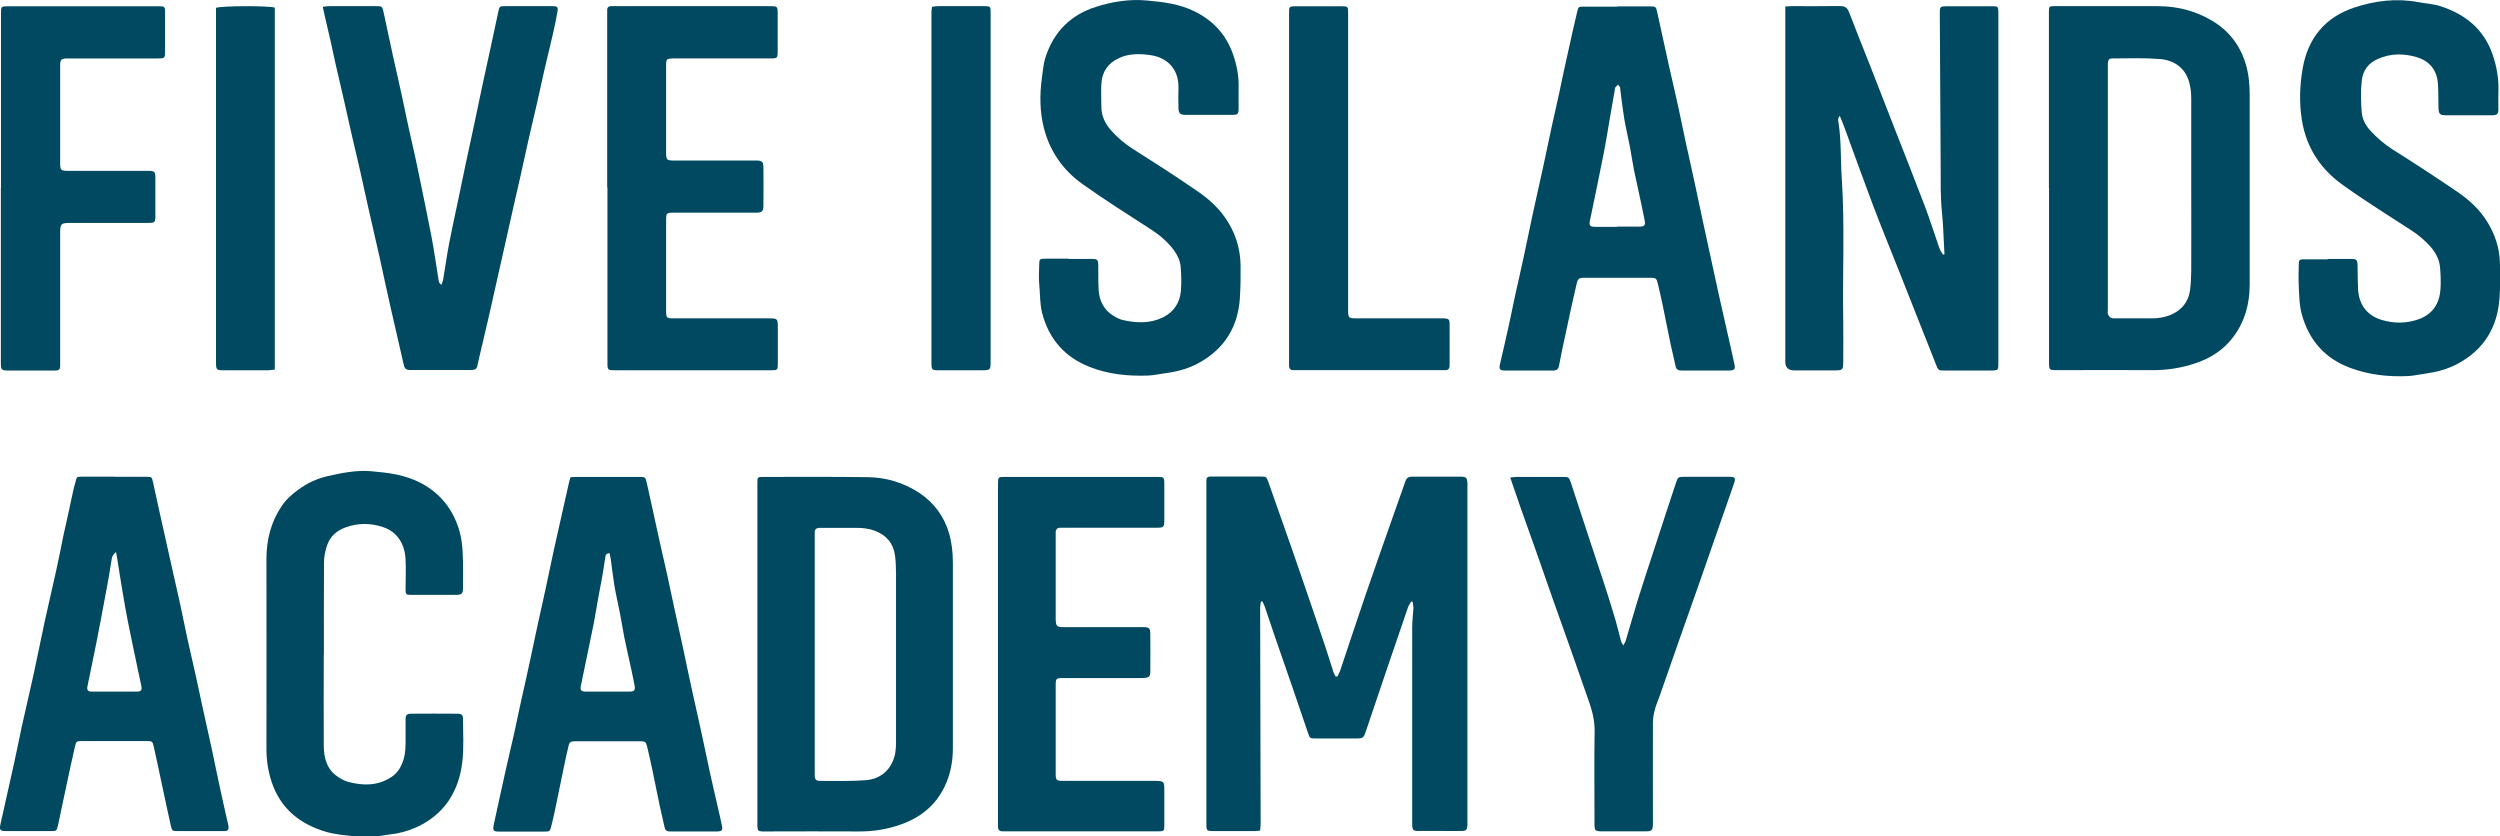<?xml version="1.0" encoding="UTF-8"?>
<svg id="Layer_1" data-name="Layer 1" xmlns="http://www.w3.org/2000/svg" xmlns:xlink="http://www.w3.org/1999/xlink" viewBox="0 0 203.23 68">
  <defs>
    <style>
      .cls-1 {
        fill: #004960;
      }

      .cls-1, .cls-2 {
        stroke-width: 0px;
      }

      .cls-2 {
        fill: none;
      }

      .cls-3 {
        clip-path: url(#clippath);
      }
    </style>
    <clipPath id="clippath">
      <rect class="cls-2" x="0" width="203.23" height="68"/>
    </clipPath>
  </defs>
  <g class="cls-3">
    <path class="cls-1" d="m145.1.53c.24-.01.41-.03.58-.03,1.3,0,2.59.01,3.89-.01.39,0,.6.13.74.49.54,1.42,1.11,2.83,1.67,4.24.68,1.74,1.35,3.48,2.03,5.21.83,2.12,1.67,4.24,2.48,6.37.42,1.11.77,2.25,1.17,3.38.07.19.19.35.29.52.04-.01.08-.02.12-.03-.01-.26-.02-.52-.04-.79-.05-.86-.07-1.73-.16-2.58-.14-1.33-.1-2.66-.11-3.98-.03-4.1-.05-8.19-.07-12.29,0-.47.04-.51.5-.52,1.28,0,2.56,0,3.84,0,.37,0,.41.05.42.42,0,.24,0,.48,0,.73,0,9.23,0,18.46,0,27.7,0,.77.05.76-.77.76-1.19,0-2.39,0-3.58,0-.52,0-.53,0-.72-.49-.99-2.5-1.98-5.01-2.97-7.51-.74-1.86-1.5-3.72-2.21-5.59-.78-2.07-1.52-4.15-2.28-6.22-.1-.29-.23-.56-.36-.89-.19.21-.13.41-.1.58.23,1.49.16,3,.26,4.5.26,3.87.05,7.74.12,11.6.02,1.11,0,2.21,0,3.32,0,.65-.05.69-.72.69-1.09,0-2.18,0-3.27,0q-.72,0-.72-.71c0-3.39,0-6.78,0-10.17,0-6.03,0-12.07,0-18.1v-.59Z"/>
    <path class="cls-1" d="m178.13,15.31c0-2.42,0-4.84,0-7.26,0-.5-.05-1.01-.2-1.48-.36-1.11-1.24-1.68-2.34-1.77-1.27-.1-2.56-.06-3.83-.05-.32,0-.39.1-.41.41,0,.1,0,.21,0,.31v19.71c0,.12-.03.25.01.36.04.11.14.24.24.29.12.06.27.05.41.05.97,0,1.94,0,2.9,0,.52,0,1.03-.07,1.52-.27.9-.38,1.46-1.03,1.6-2,.07-.53.09-1.07.1-1.6.01-2.23,0-4.46,0-6.69m-11.57-.05V1.11c0-.05,0-.1,0-.16,0-.42.03-.45.44-.45.66,0,1.31,0,1.97,0,2.14,0,4.29,0,6.43,0,1.57,0,3.05.37,4.4,1.17,1.36.8,2.28,1.97,2.75,3.5.25.82.33,1.65.33,2.5,0,5.17,0,10.34,0,15.5,0,1.55-.4,2.98-1.33,4.22-.78,1.04-1.83,1.72-3.05,2.13-1.15.39-2.34.58-3.56.57-2.54-.02-5.08,0-7.62,0-.11,0-.21,0-.31,0-.38-.02-.42-.06-.44-.42,0-.12,0-.24,0-.36,0-4.68,0-9.37,0-14.05"/>
    <path class="cls-1" d="m131.46,18.42c.6,0,1.21,0,1.81,0,.42,0,.5-.11.43-.5-.08-.42-.17-.85-.26-1.27-.19-.91-.4-1.82-.59-2.73-.13-.66-.23-1.32-.35-1.98-.15-.76-.33-1.52-.46-2.28-.13-.78-.22-1.57-.32-2.35-.01-.07,0-.15-.02-.2-.04-.08-.11-.16-.16-.23-.08.08-.17.14-.23.23-.04.05-.03.13-.04.2-.12.65-.23,1.29-.34,1.94-.2,1.14-.37,2.28-.6,3.41-.34,1.74-.71,3.48-1.07,5.22-.1.46-.02.56.45.56.59,0,1.17,0,1.76,0m.03-17.92c.88,0,1.76,0,2.64,0,.46,0,.48.02.58.48.34,1.55.68,3.1,1.02,4.65.23,1.03.48,2.05.7,3.08.21.98.41,1.96.62,2.94.23,1.05.47,2.09.69,3.13.23,1.04.44,2.09.67,3.14.19.88.38,1.75.57,2.63.25,1.16.51,2.33.76,3.49.21.96.43,1.92.65,2.88.2.89.41,1.78.6,2.68.08.39,0,.49-.43.5-1.3,0-2.59,0-3.89,0-.27,0-.41-.09-.47-.36-.12-.58-.26-1.14-.39-1.72-.22-1.06-.43-2.13-.65-3.2-.13-.61-.26-1.21-.41-1.82-.1-.4-.16-.44-.57-.44-1.83,0-3.67,0-5.5,0-.31,0-.44.12-.5.4-.15.69-.32,1.38-.47,2.07-.25,1.16-.5,2.33-.75,3.49-.08.39-.16.78-.23,1.17-.05.29-.19.42-.49.41-1.31,0-2.63,0-3.94,0-.38,0-.46-.12-.38-.49.22-.96.45-1.92.66-2.88.2-.89.38-1.79.57-2.69.25-1.13.51-2.25.75-3.38.23-1.06.44-2.13.67-3.19.28-1.28.57-2.56.85-3.84.24-1.11.47-2.23.71-3.34.2-.93.42-1.85.62-2.78.15-.71.29-1.42.45-2.12.21-.98.43-1.95.65-2.93.11-.5.24-1.01.35-1.51.1-.42.1-.43.55-.43.9,0,1.8,0,2.7,0"/>
    <path class="cls-1" d="m189.21,21.05c.64,0,1.28,0,1.92,0,.44,0,.51.08.52.52.02.64.01,1.28.04,1.92.06,1.24.7,2.14,1.9,2.51,1.01.31,2.05.31,3.06-.06,1.11-.41,1.66-1.27,1.74-2.41.04-.62.02-1.25-.04-1.86-.07-.63-.38-1.18-.8-1.65-.44-.49-.94-.91-1.49-1.27-1.9-1.23-3.82-2.43-5.66-3.75-1.79-1.29-2.93-3.04-3.28-5.27-.22-1.4-.17-2.8.07-4.18.43-2.45,1.84-4.17,4.21-4.94,1.66-.55,3.4-.77,5.16-.44.63.12,1.26.14,1.88.35,2,.66,3.48,1.87,4.19,3.91.33.97.51,1.97.47,3-.02.48,0,.97,0,1.45-.01.4-.11.49-.5.49-1.26,0-2.52,0-3.79,0-.46,0-.57-.11-.58-.59-.02-.67,0-1.35-.05-2.02-.09-1.08-.69-1.8-1.71-2.11-1.07-.32-2.15-.32-3.19.15-.77.34-1.21.97-1.29,1.76-.09.85-.07,1.73,0,2.58.05.57.33,1.09.73,1.51.53.57,1.11,1.07,1.78,1.5,1.75,1.1,3.49,2.24,5.2,3.4.99.67,1.88,1.47,2.51,2.51.61.99.97,2.07,1.01,3.23.04.98.04,1.97-.03,2.95-.17,2.38-1.27,4.19-3.4,5.33-.83.45-1.73.68-2.66.81-.45.06-.89.16-1.34.19-1.64.08-3.25-.1-4.78-.68-2.01-.76-3.29-2.21-3.88-4.29-.22-.78-.22-1.57-.26-2.36-.03-.57-.01-1.14,0-1.71,0-.41.05-.45.44-.45.64,0,1.28,0,1.92,0h0Z"/>
    <path class="cls-1" d="m86.84,21.05c.64,0,1.28,0,1.92,0,.45,0,.51.06.52.51.01.67-.01,1.35.03,2.02.06.87.42,1.6,1.18,2.08.25.15.52.3.8.36,1.1.25,2.2.29,3.25-.22.89-.44,1.38-1.2,1.46-2.18.05-.63.03-1.28-.02-1.92-.04-.48-.24-.93-.53-1.33-.52-.71-1.17-1.26-1.9-1.73-1.86-1.2-3.73-2.38-5.53-3.66-1.6-1.13-2.69-2.69-3.17-4.61-.32-1.29-.34-2.63-.16-3.96.08-.6.12-1.19.31-1.78.67-2.06,2.06-3.43,4.09-4.07,1.33-.43,2.73-.65,4.14-.52,1.34.12,2.67.28,3.91.9,1.5.75,2.54,1.89,3.09,3.46.3.85.48,1.72.46,2.63-.01.59,0,1.18,0,1.76,0,.49-.07.55-.53.55-1.26,0-2.53,0-3.79,0-.42,0-.56-.12-.57-.56-.02-.55-.01-1.11,0-1.66.02-1.59-.99-2.48-2.36-2.65-.84-.11-1.69-.12-2.49.26-.91.42-1.37,1.14-1.42,2.11-.03.6,0,1.21,0,1.81,0,.77.31,1.41.81,1.97.51.57,1.08,1.06,1.73,1.47,1.75,1.11,3.5,2.23,5.21,3.41.87.59,1.67,1.28,2.29,2.16.83,1.18,1.26,2.49,1.28,3.92.01.9,0,1.8-.06,2.69-.16,2.28-1.22,4.03-3.22,5.17-.88.51-1.84.77-2.84.9-.46.06-.92.17-1.39.19-1.62.06-3.22-.1-4.73-.69-2.01-.78-3.31-2.22-3.88-4.34-.21-.8-.17-1.61-.25-2.42-.05-.51-.01-1.04,0-1.56,0-.46.04-.49.52-.49.62,0,1.25,0,1.87,0h0Z"/>
    <path class="cls-1" d="m26.24.55c.23-.02.37-.05.52-.05,1.26,0,2.52,0,3.79,0,.51,0,.53,0,.64.53.26,1.2.51,2.4.77,3.59.23,1.03.47,2.05.69,3.08.2.93.39,1.86.59,2.78.16.73.33,1.45.49,2.17.1.46.2.91.29,1.37.35,1.72.72,3.45,1.05,5.18.22,1.15.38,2.32.57,3.48.03.16.02.34.25.47.05-.16.1-.28.13-.4.17-1,.31-2.01.5-3.01.22-1.14.47-2.27.71-3.4.2-.95.39-1.89.59-2.84.24-1.15.5-2.3.74-3.44.23-1.06.44-2.13.67-3.19.22-1.01.44-2.02.66-3.03.21-.96.42-1.93.62-2.89.09-.43.11-.45.54-.45,1.3,0,2.59,0,3.89,0,.37,0,.44.07.38.43-.1.6-.23,1.19-.36,1.78-.22.96-.46,1.91-.68,2.87-.22.94-.41,1.89-.63,2.83-.22.99-.47,1.98-.69,2.97-.23,1.01-.44,2.02-.67,3.03-.2.89-.41,1.78-.61,2.67-.24,1.05-.47,2.09-.7,3.13-.19.86-.39,1.72-.58,2.57-.25,1.11-.49,2.22-.75,3.33-.21.91-.43,1.82-.64,2.72-.06.24-.11.47-.16.71-.09.48-.15.53-.65.54-.78,0-1.56,0-2.33,0-.81,0-1.62,0-2.44,0-.45,0-.53-.08-.63-.52-.34-1.51-.7-3.03-1.04-4.54-.31-1.36-.6-2.73-.9-4.1-.3-1.33-.61-2.66-.91-3.99-.23-.99-.43-1.99-.66-2.98-.21-.94-.44-1.88-.66-2.83-.22-.97-.44-1.95-.66-2.93-.23-1.01-.47-2.02-.7-3.03-.13-.56-.24-1.11-.36-1.67-.13-.59-.28-1.18-.41-1.76-.09-.37-.16-.74-.27-1.21"/>
    <path class="cls-1" d="m49.36,15.25V1.14c0-.09,0-.17,0-.26-.02-.26.09-.39.36-.38.1,0,.21,0,.31,0h12.5c.69,0,.69,0,.69.68,0,1,0,2.01,0,3.01,0,.52-.04.56-.57.56-2.54,0-5.08,0-7.62,0-.12,0-.24,0-.36,0-.46.02-.52.06-.52.51,0,2.39,0,4.77,0,7.16,0,.58.05.63.67.63,2.13,0,4.25,0,6.38,0,.09,0,.17,0,.26,0,.49,0,.59.08.6.56.01,1.04.01,2.08,0,3.11,0,.46-.12.57-.6.57-1.28,0-2.56,0-3.84,0-.95,0-1.9,0-2.85,0-.59,0-.62.03-.62.61,0,2.46,0,4.91,0,7.36,0,.58.03.62.61.62,2.56,0,5.12,0,7.68,0,.78,0,.79,0,.79.78,0,.95,0,1.9,0,2.85,0,.59,0,.59-.61.59h-7.62c-1.66,0-3.32,0-4.98,0-.62,0-.64-.01-.64-.64,0-4.74,0-9.47,0-14.21"/>
    <path class="cls-1" d="m108.71,55.01c.08-.16.17-.31.23-.48.69-2.06,1.37-4.12,2.07-6.17.71-2.08,1.45-4.16,2.18-6.24.35-1,.71-2,1.06-3,.09-.26.25-.37.53-.37,1.33,0,2.66,0,3.99,0,.41,0,.49.09.52.51,0,.15,0,.3,0,.45v26.92c0,.15,0,.3,0,.45-.03.39-.09.46-.49.47-.57.01-1.14,0-1.72,0s-1.18,0-1.77,0c-.43,0-.49-.07-.51-.5,0-.12,0-.24,0-.35,0-5.22,0-10.44,0-15.66,0-.54.07-1.07.1-1.61,0-.17-.04-.34-.06-.51-.04,0-.08-.01-.12-.02-.09.16-.2.3-.26.47-.58,1.69-1.16,3.37-1.73,5.06-.57,1.69-1.14,3.38-1.71,5.06-.16.47-.23.54-.71.54-1.11,0-2.22,0-3.33,0-.48,0-.5,0-.65-.45-.4-1.16-.79-2.32-1.19-3.49-.51-1.49-1.04-2.99-1.55-4.48-.27-.78-.53-1.56-.79-2.34-.05-.13-.12-.25-.18-.38-.04,0-.08.02-.12.02-.02.17-.06.35-.06.52.01,5.83.03,11.65.04,17.48,0,.2-.02.39-.04.61-.18.02-.31.04-.44.04-1.13,0-2.26,0-3.38,0-.51,0-.55-.04-.55-.55,0-2.21,0-4.41,0-6.62,0-7.02,0-14.04,0-21.07,0-.1,0-.2,0-.3,0-.19.11-.27.29-.28.08,0,.17,0,.25,0,1.28,0,2.56,0,3.84,0,.48,0,.5,0,.66.45.4,1.12.79,2.25,1.19,3.38.49,1.4.99,2.79,1.46,4.19.66,1.91,1.31,3.82,1.95,5.73.24.7.45,1.41.68,2.11.04.14.12.26.18.39.05,0,.1,0,.15,0"/>
    <path class="cls-1" d="m66.23,53.21c0,3.23,0,6.47,0,9.7,0,.47.07.57.5.57,1.23,0,2.46.04,3.68-.06.99-.08,1.77-.61,2.18-1.57.22-.51.25-1.05.25-1.58,0-4.55,0-9.09,0-13.64,0-.49-.02-.98-.08-1.46-.14-1.01-.7-1.67-1.66-2.03-.49-.18-.98-.23-1.49-.23-.91,0-1.82,0-2.73,0-.1,0-.2,0-.3,0-.21.02-.35.12-.35.35,0,.12,0,.24,0,.35v9.6m-4.66-.05v-13.74c0-.07,0-.14,0-.2,0-.43.02-.45.46-.45,2.84,0,5.69-.02,8.53.02,1.51.02,2.93.46,4.19,1.29,1.18.79,1.99,1.88,2.4,3.27.23.79.31,1.58.31,2.39,0,5.03,0,10.07,0,15.1,0,1.09-.2,2.13-.68,3.12-.75,1.55-1.99,2.52-3.57,3.07-1.1.39-2.24.57-3.42.56-2.51-.02-5.02,0-7.52,0-.1,0-.2,0-.3,0-.33-.02-.37-.06-.4-.39,0-.12,0-.24,0-.35v-13.69Z"/>
    <path class="cls-1" d="m49.54,44.96c-.33.05-.32.24-.34.4-.08.48-.15.96-.23,1.44-.12.65-.24,1.29-.36,1.93-.12.66-.22,1.33-.35,1.99-.34,1.68-.7,3.36-1.04,5.03-.07.33.02.46.34.47,1.21,0,2.42,0,3.64,0,.36,0,.45-.12.39-.47-.07-.4-.16-.79-.24-1.19-.2-.92-.41-1.84-.6-2.76-.13-.64-.22-1.29-.35-1.93-.14-.74-.32-1.48-.45-2.23-.12-.74-.2-1.5-.31-2.24-.02-.14-.06-.28-.09-.44m-3.17-6.17c.17,0,.33-.02.5-.02,1.68,0,3.37,0,5.05,0,.53,0,.54,0,.66.54.33,1.46.64,2.92.96,4.38.22,1.02.47,2.03.69,3.05.2.9.39,1.81.58,2.71.24,1.08.48,2.16.71,3.25.22,1.02.42,2.04.65,3.06.28,1.28.57,2.56.85,3.84.23,1.05.44,2.1.67,3.15.21.97.44,1.93.66,2.9.11.49.23.98.33,1.48.07.36,0,.45-.39.46-1.28,0-2.56,0-3.84,0-.24,0-.38-.08-.43-.32-.12-.57-.27-1.15-.39-1.72-.22-1.04-.42-2.08-.64-3.11-.12-.59-.26-1.18-.4-1.77-.09-.35-.16-.41-.53-.41-1.8,0-3.6,0-5.4,0-.27,0-.4.11-.45.36-.11.51-.24,1.02-.34,1.53-.23,1.08-.44,2.17-.67,3.26-.12.59-.25,1.18-.4,1.77-.1.39-.13.42-.51.42-1.25,0-2.49,0-3.74,0-.46,0-.52-.1-.42-.56.33-1.49.64-2.99.98-4.48.22-1,.47-2,.69-3,.2-.89.37-1.77.57-2.66.24-1.08.49-2.16.72-3.25.22-1,.42-2.01.64-3.01.21-.95.43-1.9.63-2.85.22-1.04.44-2.07.66-3.11.21-.95.43-1.9.64-2.85.2-.9.4-1.81.61-2.71.02-.1.06-.19.1-.32"/>
    <path class="cls-1" d="m9.43,44.87q-.3.26-.34.52c-.08.52-.16,1.03-.25,1.54-.19,1.04-.38,2.08-.58,3.12-.14.76-.29,1.52-.44,2.28-.23,1.15-.48,2.3-.71,3.46-.06.3.03.43.33.43,1.23,0,2.46,0,3.69,0,.34,0,.43-.12.36-.45-.16-.79-.34-1.58-.5-2.37-.2-.97-.41-1.94-.6-2.91-.15-.76-.28-1.52-.41-2.28-.16-.93-.3-1.86-.45-2.79-.02-.16-.06-.31-.1-.55m-.13-6.11c.86,0,1.72,0,2.57,0,.47,0,.47,0,.57.44.34,1.56.68,3.12,1.03,4.67.39,1.76.79,3.51,1.18,5.26.21.95.39,1.91.6,2.86.22,1.02.47,2.03.69,3.05.19.85.37,1.71.55,2.56.25,1.15.52,2.3.76,3.44.22,1,.41,2.01.63,3.01.2.95.43,1.9.64,2.85.02.1.05.2.06.3.02.23-.07.36-.31.36-.24,0-.47,0-.71,0-1.03,0-2.05,0-3.08,0-.47,0-.49,0-.6-.47-.23-1-.43-2-.65-3-.24-1.12-.47-2.24-.72-3.35-.11-.5-.14-.5-.65-.5-1.7,0-3.4,0-5.1,0-.55,0-.57,0-.68.51-.26,1.11-.49,2.23-.73,3.35-.14.62-.27,1.25-.4,1.87-.08.39-.15.79-.25,1.18-.11.41-.12.41-.56.41-.96,0-1.92,0-2.88,0-.28,0-.57,0-.86,0-.37-.01-.45-.12-.38-.47.07-.36.16-.72.24-1.08.3-1.36.61-2.72.91-4.08.21-.95.4-1.91.6-2.86.22-1,.45-2,.68-3,.1-.46.21-.92.31-1.38.3-1.4.58-2.8.88-4.19.3-1.38.63-2.75.93-4.13.21-.93.39-1.88.58-2.81.11-.51.23-1.02.34-1.53.16-.72.31-1.44.47-2.17.05-.25.13-.49.19-.73.09-.35.09-.38.47-.38.89,0,1.78,0,2.68,0h0Z"/>
    <path class="cls-1" d="m26.32,53.2c0,2.48-.02,4.95,0,7.43.01.9.2,1.79.97,2.39.3.23.65.44,1.01.54,1.23.33,2.44.33,3.54-.41.51-.34.79-.84.97-1.43.16-.53.16-1.06.16-1.6,0-.54,0-1.08,0-1.62,0-.37.09-.47.43-.48,1.26-.01,2.53-.01,3.79,0,.35,0,.45.1.45.46,0,1.16.08,2.33-.06,3.48-.29,2.41-1.48,4.27-3.75,5.3-.69.31-1.42.5-2.18.58-.32.03-.63.12-.95.13-.67.02-1.35.07-2.01,0-.73-.08-1.47-.14-2.19-.35-2.12-.63-3.67-1.87-4.4-4-.31-.91-.45-1.85-.44-2.82.01-5.12,0-10.24,0-15.36,0-1.55.36-3,1.24-4.3.36-.54.84-.97,1.36-1.34.71-.52,1.49-.89,2.36-1.09,1.19-.27,2.38-.51,3.59-.4,1.37.12,2.74.29,3.99.95,1.63.86,2.66,2.19,3.16,3.94.15.55.22,1.12.25,1.69.05.98.04,1.95.03,2.93,0,.43-.12.54-.54.54-1.25,0-2.49,0-3.74,0-.33,0-.39-.06-.39-.44,0-.82.04-1.65,0-2.47-.07-1.21-.66-2.23-1.86-2.61-1.02-.33-2.01-.33-3.01.03-.73.26-1.26.73-1.51,1.46-.15.44-.25.92-.25,1.38-.02,2.49-.01,4.98-.01,7.48"/>
    <path class="cls-1" d="m81.13,53.12v-13.79c0-.54.01-.56.57-.56,4.12,0,8.25,0,12.38,0,.55,0,.57.03.57.57,0,.98,0,1.95,0,2.93,0,.59-.05.63-.63.63-2.48,0-4.95,0-7.42,0-.14,0-.27,0-.4,0-.24,0-.38.12-.38.37,0,.12,0,.24,0,.35,0,2.17,0,4.34,0,6.52,0,.07,0,.13,0,.2.02.56.08.64.65.64,2.09,0,4.18,0,6.26,0,.08,0,.17,0,.25,0,.42.01.52.09.53.5.01,1.04.01,2.09,0,3.13,0,.41-.13.5-.64.51-1.75,0-3.5,0-5.25,0-.42,0-.84,0-1.26,0-.47,0-.54.06-.54.51,0,2.44,0,4.88,0,7.32,0,.48.08.53.63.53,2.46,0,4.92,0,7.37,0,.81,0,.83.02.83.81,0,.94,0,1.89,0,2.83,0,.42-.04.46-.47.46-1.28,0-2.56,0-3.84,0-2.83,0-5.66,0-8.49,0-.12,0-.24,0-.35,0-.25,0-.37-.12-.37-.37,0-.12,0-.24,0-.35v-13.74h0Z"/>
    <path class="cls-1" d="m122.75,38.82c.25-.02.41-.05.57-.05,1.23,0,2.46,0,3.69,0,.52,0,.53,0,.71.53.51,1.53,1,3.07,1.51,4.6.37,1.12.74,2.23,1.11,3.35.34,1.04.67,2.08.98,3.13.17.58.3,1.17.46,1.75.02.09.09.17.18.34.09-.18.17-.27.2-.39.34-1.13.65-2.26,1-3.38.38-1.22.78-2.43,1.18-3.65.39-1.18.77-2.36,1.16-3.55.25-.77.5-1.53.76-2.3.14-.41.2-.44.62-.44,1.23,0,2.46,0,3.69,0,.48,0,.55.09.39.55-.49,1.42-.99,2.83-1.48,4.24-.49,1.4-.97,2.8-1.46,4.19-.45,1.28-.91,2.57-1.36,3.85-.6,1.7-1.19,3.4-1.78,5.09-.12.33-.27.66-.35,1-.09.34-.16.69-.16,1.04-.01,2.64,0,5.29,0,7.93,0,.12,0,.24,0,.35-.02.5-.09.58-.6.58-1.16,0-2.32,0-3.49,0-.62,0-.66-.04-.66-.65,0-2.49-.03-4.98.01-7.48.01-.87-.19-1.66-.47-2.45-.49-1.38-.96-2.76-1.45-4.14-.56-1.59-1.13-3.17-1.69-4.76-.41-1.17-.81-2.35-1.23-3.52-.38-1.08-.77-2.15-1.15-3.23-.28-.81-.55-1.62-.87-2.53"/>
    <path class="cls-1" d="m.08,15.25V1.09c0-.57.01-.58.58-.58,4.06,0,8.13,0,12.19,0,.55,0,.57.01.57.54,0,1.04,0,2.07,0,3.11,0,.56-.03.59-.58.59h-7.11c-.1,0-.21,0-.31,0-.45.02-.53.1-.53.57,0,2.65,0,5.29,0,7.94,0,.58.07.63.68.63,2.11,0,4.22,0,6.33,0,.09,0,.17,0,.26,0,.4.02.46.08.47.51,0,.52,0,1.04,0,1.56s0,1.07,0,1.61c0,.5-.05.55-.57.55-2.08,0-4.15,0-6.23,0-.91,0-.94.03-.94.93v10.43c0,.1,0,.21,0,.31,0,.21-.11.32-.32.33-.1,0-.21,0-.31,0-1.16,0-2.32,0-3.48,0-.69,0-.71-.02-.71-.69,0-4.72,0-9.44,0-14.16h0Z"/>
    <path class="cls-1" d="m104.79,15.25V1.09c0-.57,0-.58.58-.58,1.23,0,2.45,0,3.68,0,.53,0,.54.01.54.56v24.01c0,.8,0,.8.8.8,2.23,0,4.46,0,6.69,0,.1,0,.21,0,.31,0,.36.02.45.08.45.42.01,1.14,0,2.28,0,3.42,0,.26-.12.38-.38.37-.1,0-.21,0-.31,0-3.89,0-7.78,0-11.67,0-.12,0-.24,0-.36,0-.21,0-.32-.12-.33-.32,0-.14,0-.28,0-.41v-14.11Z"/>
    <path class="cls-1" d="m17.55.64c.46-.18,4.33-.18,4.79-.02v29.42c-.19.02-.36.06-.52.06-1.23,0-2.45,0-3.68,0-.52,0-.57-.05-.58-.56,0-.12,0-.24,0-.36,0-9.37,0-18.74,0-28.1v-.44Z"/>
    <path class="cls-1" d="m75.77.55c.17-.02.32-.05.47-.05,1.26,0,2.52,0,3.79,0,.47,0,.5.04.5.49v28.31c0,.8,0,.8-.8.8-1.11,0-2.21,0-3.32,0-.68,0-.69,0-.69-.7V3.17c0-.74,0-1.49,0-2.23,0-.12.03-.23.05-.39"/>
  </g>
</svg>